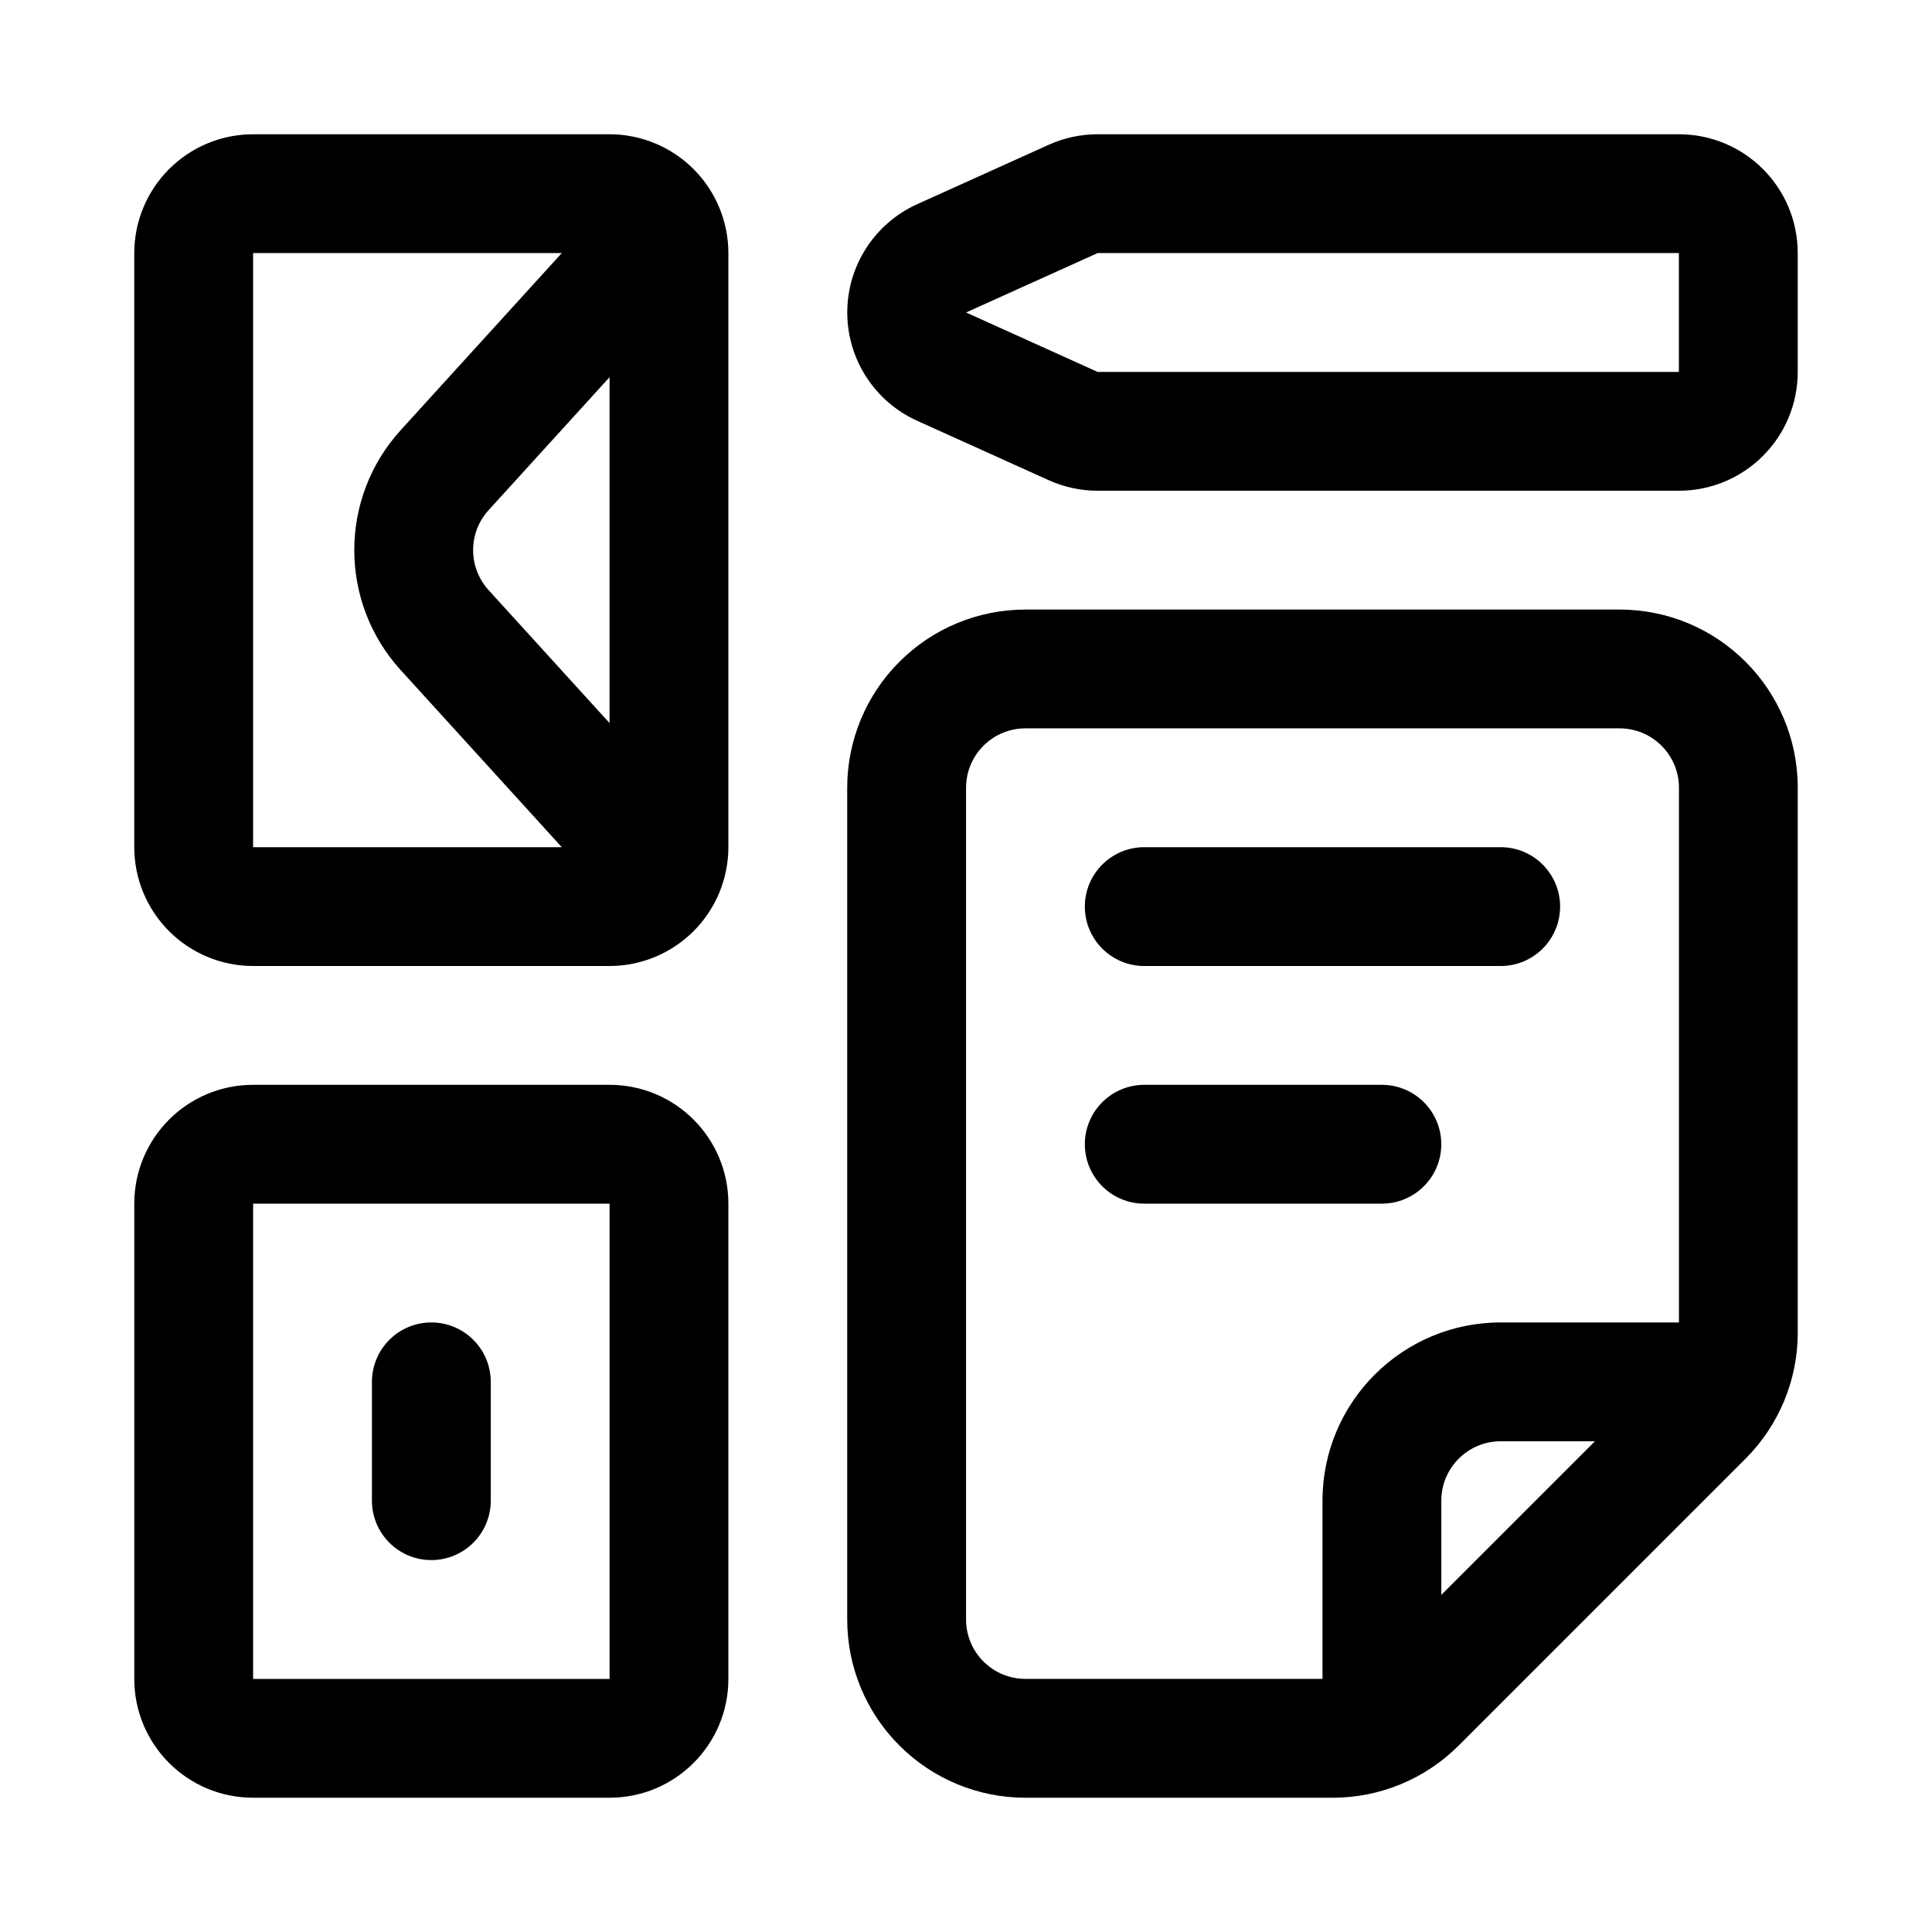 <?xml version="1.0" encoding="UTF-8"?>
<!-- Uploaded to: ICON Repo, www.svgrepo.com, Generator: ICON Repo Mixer Tools -->
<svg fill="#000000" width="800px" height="800px" version="1.1" viewBox="144 144 512 512" xmlns="http://www.w3.org/2000/svg">
 <path d="m305.54 431.49h-94.465c-17.398 0-31.488 14.09-31.488 31.488v125.95c0 17.398 14.09 31.488 31.488 31.488h94.465c17.395 0 31.488-14.09 31.488-31.488v-125.95c0-17.398-14.094-31.488-31.488-31.488zm110.21-125.95c-12.531 0-24.543 4.973-33.395 13.84-8.863 8.848-13.836 20.859-13.836 33.391v220.42c0 12.531 4.973 24.543 13.836 33.391 8.852 8.867 20.863 13.84 33.395 13.84h81.43c12.516 0 24.527-4.973 33.391-13.84l76.012-76.012c8.867-8.863 13.84-20.875 13.84-33.391v-144.41c0-26.086-21.145-47.23-47.23-47.23zm-204.67 157.44v125.95h94.465v-125.95zm377.86 31.484v-141.7c0-8.691-7.051-15.742-15.742-15.742h-157.44c-4.172 0-8.188 1.652-11.129 4.613-2.961 2.941-4.613 6.957-4.613 11.129v220.42c0 4.172 1.652 8.188 4.613 11.129 2.941 2.961 6.957 4.613 11.129 4.613h78.719v-47.23c0-26.09 21.145-47.234 47.234-47.234zm-22.262 31.488h-24.969c-8.691 0-15.746 7.055-15.746 15.746v24.969zm-324.11-15.742v31.488c0 8.691 7.055 15.742 15.742 15.742 8.691 0 15.746-7.051 15.746-15.742v-31.488c0-8.691-7.055-15.746-15.746-15.746-8.688 0-15.742 7.055-15.742 15.746zm204.67-47.23h62.977c8.691 0 15.742-7.055 15.742-15.746 0-8.691-7.051-15.742-15.742-15.742h-62.977c-8.691 0-15.742 7.051-15.742 15.742 0 8.691 7.051 15.746 15.742 15.746zm0-62.977h94.465c8.691 0 15.742-7.055 15.742-15.746s-7.051-15.742-15.742-15.742h-94.465c-8.691 0-15.742 7.051-15.742 15.742s7.051 15.746 15.742 15.746zm-141.7-220.42h-94.465c-8.344 0-16.359 3.32-22.262 9.227-5.906 5.902-9.227 13.918-9.227 22.262v157.44c0 8.344 3.32 16.355 9.227 22.262 5.902 5.902 13.918 9.227 22.262 9.227h94.465c8.344 0 16.355-3.324 22.262-9.227 5.902-5.906 9.227-13.918 9.227-22.262v-157.44c0-8.344-3.324-16.359-9.227-22.262-5.906-5.906-13.918-9.227-22.262-9.227zm-12.66 31.488h-81.805v157.44h81.805l-42.695-46.934c-16.391-18.027-16.391-45.547 0-63.574zm12.66 32.891-32.055 35.234c-5.465 6.012-5.465 15.176 0 21.191l32.055 35.234zm283.39-64.379h-154.05c-4.473 0-8.879 0.945-12.957 2.785l-34.855 15.746c-11.289 5.102-18.531 16.324-18.531 28.699s7.242 23.602 18.531 28.703l34.855 15.742c4.078 1.844 8.484 2.789 12.957 2.789h154.05c17.398 0 31.488-14.09 31.488-31.488v-31.488c0-17.398-14.09-31.488-31.488-31.488zm-188.91 47.23 34.855 15.746h154.05v-31.488h-154.05z" fill-rule="evenodd"/>
</svg>
